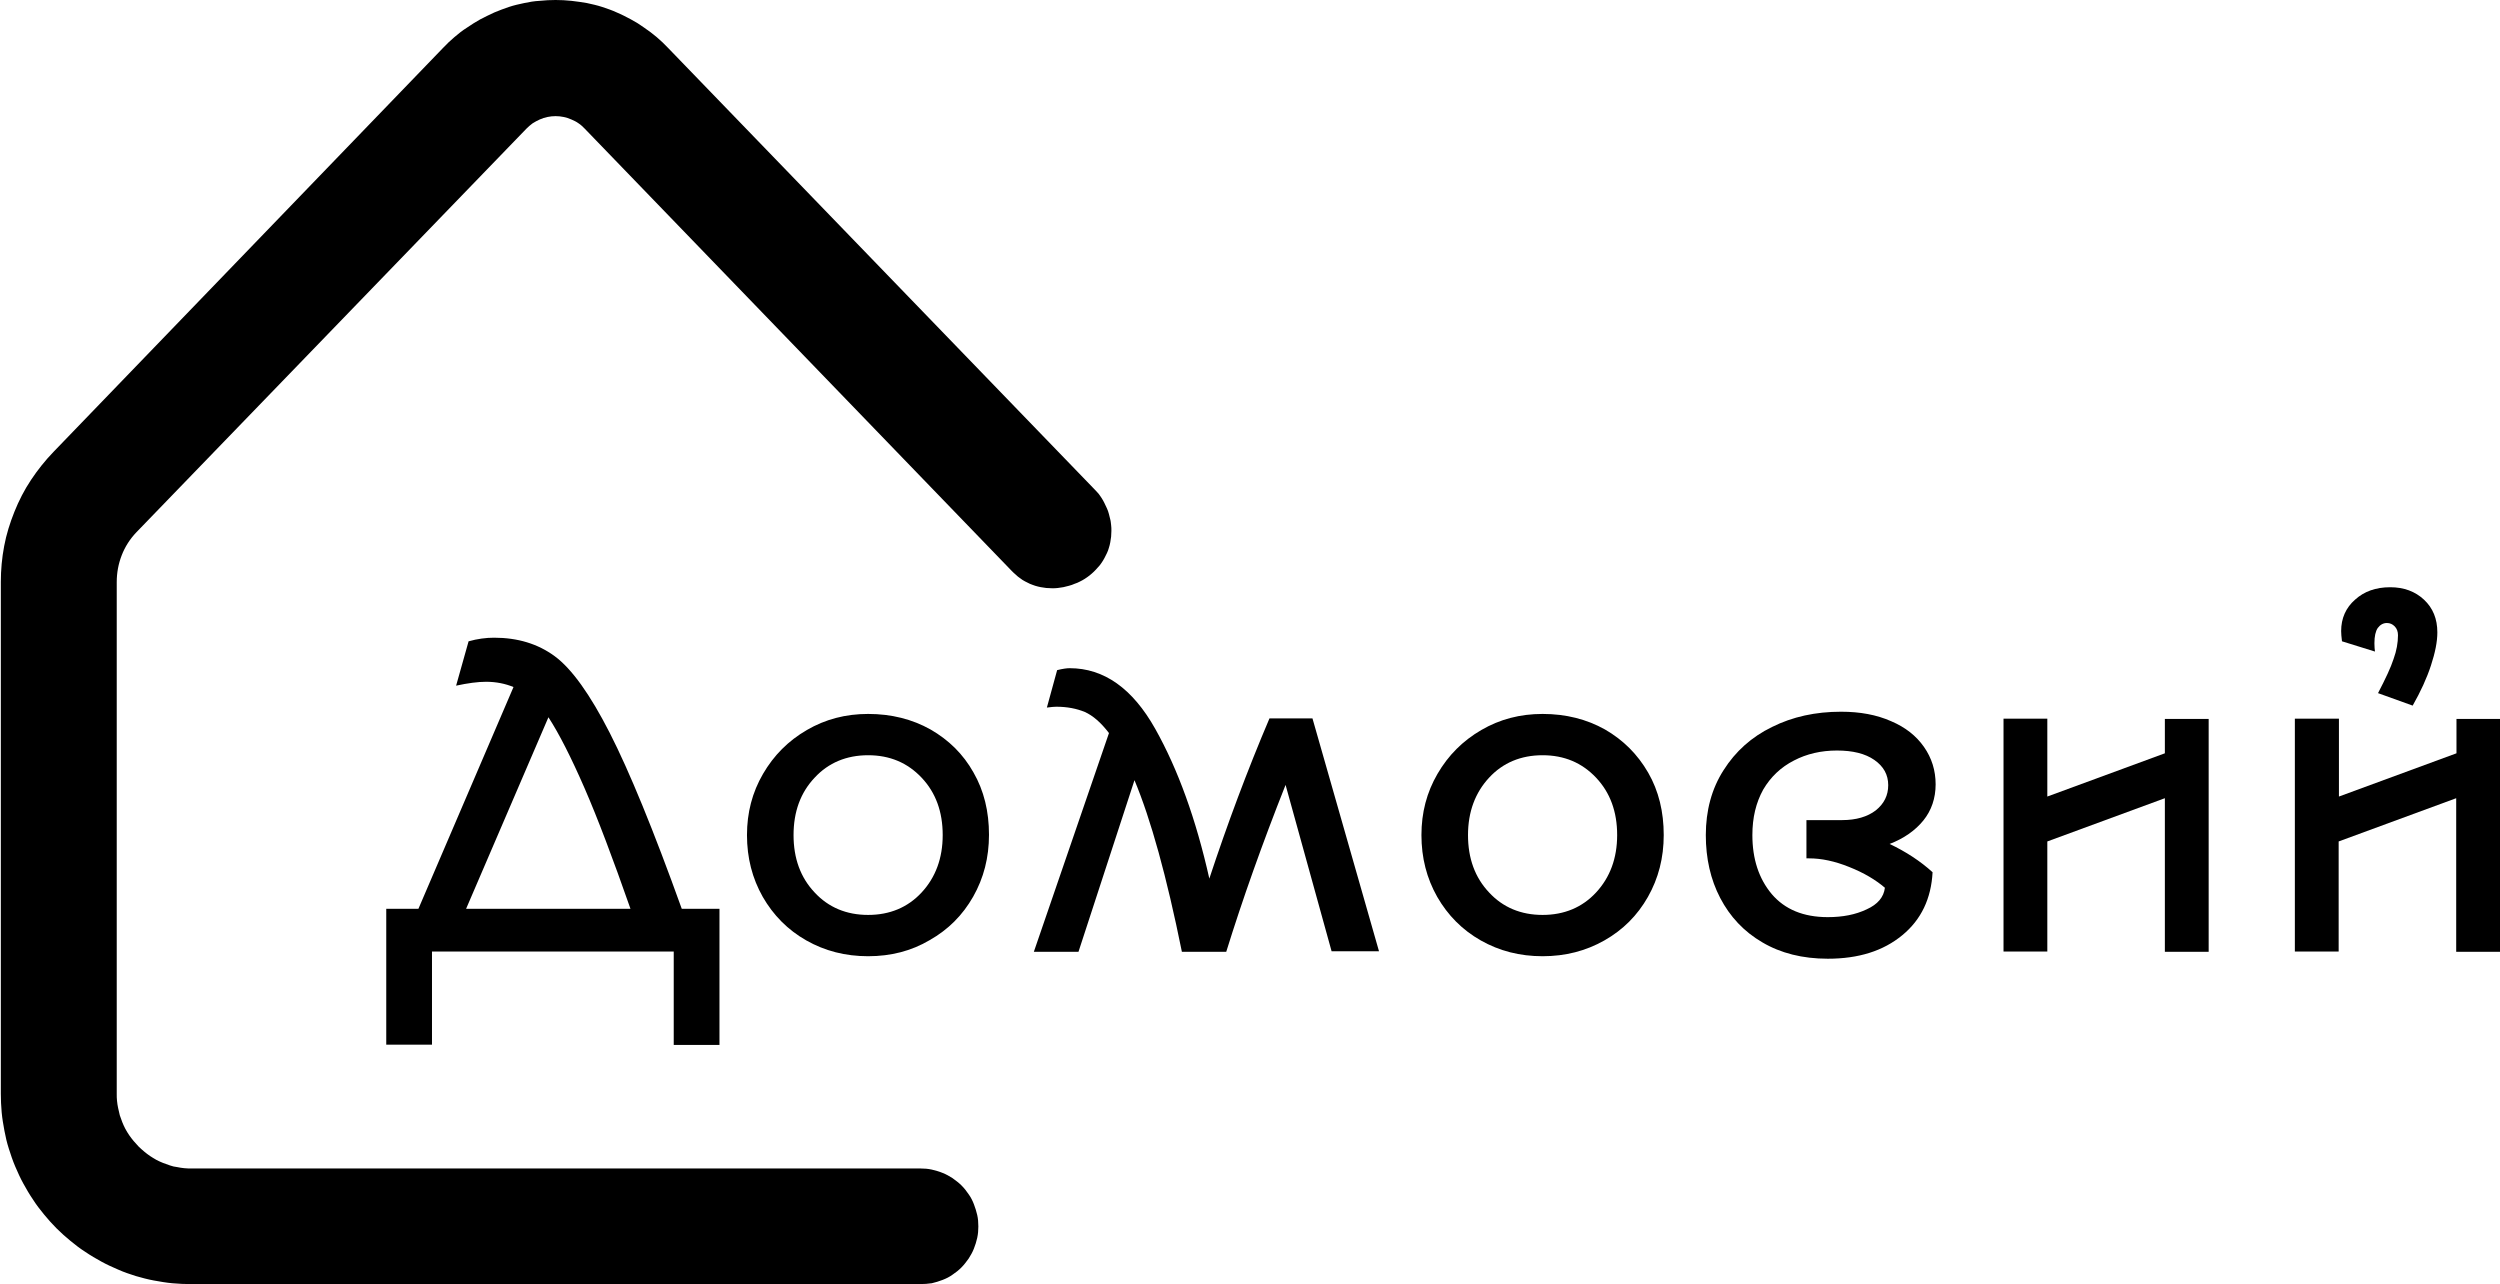 <svg xmlns="http://www.w3.org/2000/svg" xmlns:xlink="http://www.w3.org/1999/xlink" viewBox="0 0 901.8 463.3" enable-background="new 0 0 901.8 463.3"><defs><path id="1" d="m0 0h401.3v463.3h-401.3z"/><clipPath id="0"><use xlink:href="#1"/></clipPath></defs><g clip-path="url(#0)"><path d="m331.9 463.2h-263c-2.2 0-4.5-.1-6.7-.3s-4.5-.6-6.7-1c-2.2-.4-4.4-1-6.5-1.6-2.2-.7-4.3-1.4-6.3-2.3-2.1-.9-4.1-1.8-6.1-2.9s-3.9-2.2-5.8-3.5c-1.9-1.2-3.7-2.6-5.4-4-1.7-1.4-3.4-2.9-5-4.5s-3.1-3.3-4.5-5c-1.4-1.7-2.8-3.5-4-5.4-1.3-1.9-2.4-3.8-3.5-5.8-1.1-2-2-4-2.9-6.1-.9-2.1-1.6-4.2-2.3-6.4-.7-2.2-1.2-4.3-1.6-6.5-.4-2.2-.8-4.4-1-6.7-.2-2.2-.3-4.5-.3-6.7v-184.6c0-4.3.4-8.7 1.2-12.9.8-4.3 2.1-8.4 3.7-12.4 1.6-4 3.6-7.9 6-11.5 2.4-3.6 5.1-7 8.1-10.1l140.5-145.7c1.3-1.4 2.7-2.7 4.1-3.9 1.4-1.2 2.9-2.4 4.5-3.4 1.6-1.1 3.2-2.1 4.8-3 1.7-.9 3.4-1.7 5.1-2.5 1.7-.7 3.5-1.4 5.3-2 1.8-.6 3.6-1 5.5-1.4 1.8-.4 3.7-.7 5.6-.8 1.9-.2 3.8-.3 5.7-.3 1.9 0 3.8.1 5.7.3 1.9.2 3.7.5 5.6.8 1.8.4 3.7.8 5.5 1.4 1.8.6 3.6 1.2 5.3 2 1.7.7 3.4 1.6 5.1 2.5 1.7.9 3.3 1.9 4.8 3 1.6 1.1 3.1 2.2 4.5 3.4s2.8 2.5 4.1 3.9l153.8 159.2c.5.5.9 1 1.4 1.5.4.5.8 1.1 1.2 1.7.4.6.7 1.2 1 1.8.3.6.6 1.2.9 1.9.3.6.5 1.3.7 2 .2.7.3 1.3.5 2s.2 1.4.3 2c.1.7.1 1.4.1 2.1 0 .7-.1 1.4-.1 2.1-.1.7-.2 1.4-.3 2-.1.7-.3 1.3-.5 2-.2.7-.4 1.3-.7 1.9-.3.6-.6 1.2-.9 1.8-.3.6-.7 1.2-1.1 1.8-.4.6-.8 1.1-1.3 1.6-.4.5-.9 1-1.4 1.5-.5.5-1 .9-1.6 1.4-.5.4-1.1.8-1.7 1.2-.6.4-1.2.7-1.8 1-.6.3-1.2.6-1.9.8-.6.3-1.3.5-2 .7-.7.2-1.3.3-2 .5-.7.1-1.4.2-2 .3-.7.1-1.4.1-2.1.1-.7 0-1.4-.1-2.1-.1-.7-.1-1.4-.2-2-.3s-1.3-.3-2-.5c-.7-.2-1.3-.5-1.9-.7-.6-.3-1.2-.6-1.8-.9-.6-.3-1.2-.7-1.7-1.1-.6-.4-1.1-.8-1.6-1.3-.5-.4-1-.9-1.5-1.4l-154-159.5c-.7-.7-1.4-1.4-2.2-1.9-.8-.6-1.7-1-2.6-1.4-.9-.4-1.8-.7-2.8-.9-1-.2-1.9-.3-2.9-.3-1 0-1.9.1-2.9.3-1 .2-1.9.5-2.8.9-.9.4-1.8.9-2.6 1.4-.8.6-1.5 1.2-2.2 1.9l-140.7 145.6c-2.3 2.4-4.1 5.2-5.3 8.3-1.2 3.1-1.8 6.3-1.8 9.7v184.5c0 .9 0 1.8.1 2.6.1.9.2 1.7.4 2.6.2.9.4 1.7.6 2.6.3.8.6 1.7.9 2.5.3.8.7 1.6 1.1 2.4.4.8.9 1.5 1.4 2.3.5.7 1 1.4 1.6 2.1.6.7 1.2 1.3 1.8 2 .6.6 1.3 1.2 2 1.8.7.6 1.4 1.1 2.1 1.6.7.5 1.5.9 2.3 1.4.8.4 1.6.8 2.4 1.1.8.3 1.6.6 2.5.9.8.3 1.7.5 2.6.6.9.2 1.7.3 2.6.4.9.1 1.8.1 2.6.1h262.9c1.4 0 2.7.1 4.1.4 1.3.3 2.7.7 3.9 1.2 1.3.5 2.5 1.2 3.6 1.9 1.1.8 2.2 1.6 3.2 2.6 1 1 1.8 2 2.6 3.2.8 1.1 1.4 2.3 1.9 3.6s.9 2.6 1.2 3.9c.3 1.3.4 2.7.4 4.1s-.1 2.7-.4 4.1c-.3 1.3-.7 2.7-1.2 3.9-.5 1.3-1.2 2.5-1.9 3.6-.8 1.1-1.6 2.2-2.6 3.2-1 1-2 1.8-3.2 2.6-1.1.8-2.3 1.4-3.6 1.9-1.3.5-2.6.9-3.9 1.2-1.4.2-2.7.3-4.2.3"/></g><g transform="translate(114.53 276.73)"><path d="m41.3 100.1h-16.5v-49h11.6l34.3-80c-2.9-1.2-6.2-1.9-9.9-1.9-3 0-6.6.5-10.8 1.4l4.5-16c3.2-.9 6.3-1.3 9.2-1.3 8.5 0 15.8 2.2 21.9 6.7 6.1 4.5 12.7 13.7 19.8 27.6 7.1 13.9 15.8 35.1 26 63.5h13.6v49.1h-16.5v-33.7h-87.2v33.6m71.6-49c-6.3-18-11.8-32.6-16.6-43.6-4.8-11-9.1-19.5-13-25.5l-29.7 69.1h59.3"/></g><g transform="translate(208.05 276.73)"><path d="m105.1 68.2c-8.2 0-15.6-1.9-22.3-5.7-6.7-3.8-11.9-9.1-15.7-15.7-3.8-6.7-5.7-14.1-5.7-22.3 0-8.1 1.9-15.4 5.8-22.1 3.9-6.7 9.1-11.9 15.8-15.8 6.7-3.9 14-5.8 22.1-5.8 8.4 0 15.9 1.9 22.5 5.6 6.6 3.8 11.8 8.9 15.5 15.5 3.8 6.6 5.6 14.1 5.6 22.5 0 8.2-1.9 15.6-5.7 22.3-3.8 6.7-9 11.9-15.7 15.7-6.6 3.9-14 5.8-22.2 5.8m-26.9-43.7c0 8.4 2.5 15.3 7.6 20.7 5 5.4 11.5 8.1 19.3 8.1 7.8 0 14.3-2.7 19.3-8.1 5-5.4 7.6-12.3 7.6-20.7 0-8.4-2.5-15.3-7.6-20.7s-11.5-8.1-19.3-8.1c-7.8 0-14.3 2.7-19.3 8.1-5.1 5.4-7.6 12.3-7.6 20.7"/></g><g transform="translate(284.93 276.73)"><path d="m115.1-12.3c-2.9-3.8-5.8-6.3-8.7-7.6-2.9-1.2-6.3-1.9-10.3-1.9-.7 0-1.8.1-3.4.3l3.7-13.5c2-.5 3.5-.7 4.5-.7 12.4 0 22.7 7.3 30.9 21.9 8.2 14.6 14.7 32.6 19.5 54 6.5-19.7 13.7-39 21.7-57.8h15.5l24 84h-17.1l-16.6-60c-8.4 21.2-15.5 41.2-21.4 60.2h-16c-5.5-27.2-11.2-47.8-17.1-61.9l-20.2 61.9h-16.1l27.1-78.9"/></g><g transform="translate(390.54 276.73)"><path d="m165.9 68.2c-8.2 0-15.6-1.9-22.3-5.7-6.7-3.8-11.9-9.1-15.7-15.7-3.8-6.7-5.7-14.1-5.7-22.3 0-8.1 1.9-15.4 5.8-22.1 3.9-6.7 9.1-11.9 15.8-15.8 6.7-3.9 14-5.8 22.1-5.8 8.4 0 15.9 1.9 22.5 5.6 6.6 3.8 11.8 9 15.6 15.6 3.8 6.6 5.6 14.1 5.6 22.5 0 8.2-1.9 15.6-5.7 22.3-3.8 6.7-9 11.9-15.7 15.7-6.7 3.8-14.1 5.7-22.3 5.7m-26.9-43.7c0 8.4 2.5 15.3 7.6 20.7 5 5.4 11.5 8.1 19.3 8.1 7.8 0 14.3-2.7 19.3-8.1 5-5.4 7.6-12.3 7.6-20.7 0-8.4-2.5-15.3-7.6-20.7s-11.5-8.1-19.3-8.1c-7.8 0-14.3 2.7-19.3 8.1-5 5.4-7.6 12.3-7.6 20.7"/></g><g transform="translate(467.42 276.73)"><path d="m191.9 69.1c-9.1 0-17-2-23.6-5.9-6.7-3.9-11.7-9.3-15.2-16-3.5-6.7-5.2-14.3-5.2-22.7 0-8.8 2.1-16.7 6.4-23.4 4.3-6.8 10.1-12 17.5-15.6 7.4-3.7 15.7-5.5 24.9-5.5 6.8 0 12.8 1.1 18 3.4 5.2 2.2 9.1 5.3 11.9 9.3 2.8 4 4.2 8.5 4.2 13.5s-1.5 9.4-4.4 13c-2.9 3.6-7 6.5-12.2 8.5 5.9 2.8 11.1 6.2 15.5 10.2-.5 9.5-4.1 17.1-10.9 22.7-6.9 5.7-15.8 8.5-26.9 8.5m-27.2-44.6c0 8.6 2.3 15.7 7 21.3 4.7 5.5 11.4 8.3 20.2 8.3 5.4 0 10-.9 14-2.8 4-1.8 6.2-4.4 6.6-7.8-3.4-2.9-7.6-5.4-12.9-7.5-5.2-2.1-10-3.1-14.4-3.1h-1v-13.8h12.9c5 0 9.1-1.2 12.1-3.5 3-2.4 4.5-5.4 4.5-9.1 0-3.8-1.7-6.8-5-9.1-3.3-2.3-7.8-3.4-13.5-3.4-5.7 0-10.9 1.2-15.5 3.6-4.7 2.4-8.4 5.9-11.1 10.5-2.6 4.7-3.9 10.1-3.9 16.4"/></g><g transform="translate(541.91 276.73)"><path d="m196.6-17.5v28.1l42.4-15.6v-12.4h15.8v84h-15.8v-55.4l-42.4 15.6v39.7h-15.8v-84h15.8"/></g><g transform="translate(620.8 276.73)"><path d="m222.9-17.5v28.1l42.4-15.6v-12.4h15.7v84h-15.8v-55.4l-42.4 15.6v39.7h-15.8v-84h15.9m14.1-9.2c2.7-5.2 4.6-9.2 5.6-12.3 1.1-3 1.6-5.9 1.6-8.6 0-1.3-.4-2.4-1.2-3.2-.8-.8-1.7-1.2-2.8-1.2-1.3 0-2.4.6-3.3 1.8-.8 1.2-1.2 3-1.2 5.5 0 1.3.1 2.3.2 3l-11.9-3.7c-.2-1.6-.3-2.8-.3-3.7 0-4.6 1.7-8.4 5-11.3 3.3-3 7.5-4.5 12.7-4.5 4.9 0 9 1.5 12.2 4.5 3.2 3 4.8 6.9 4.8 11.8 0 3.4-.8 7.3-2.3 11.9-1.5 4.6-3.7 9.4-6.6 14.5l-12.5-4.5"/></g></svg>